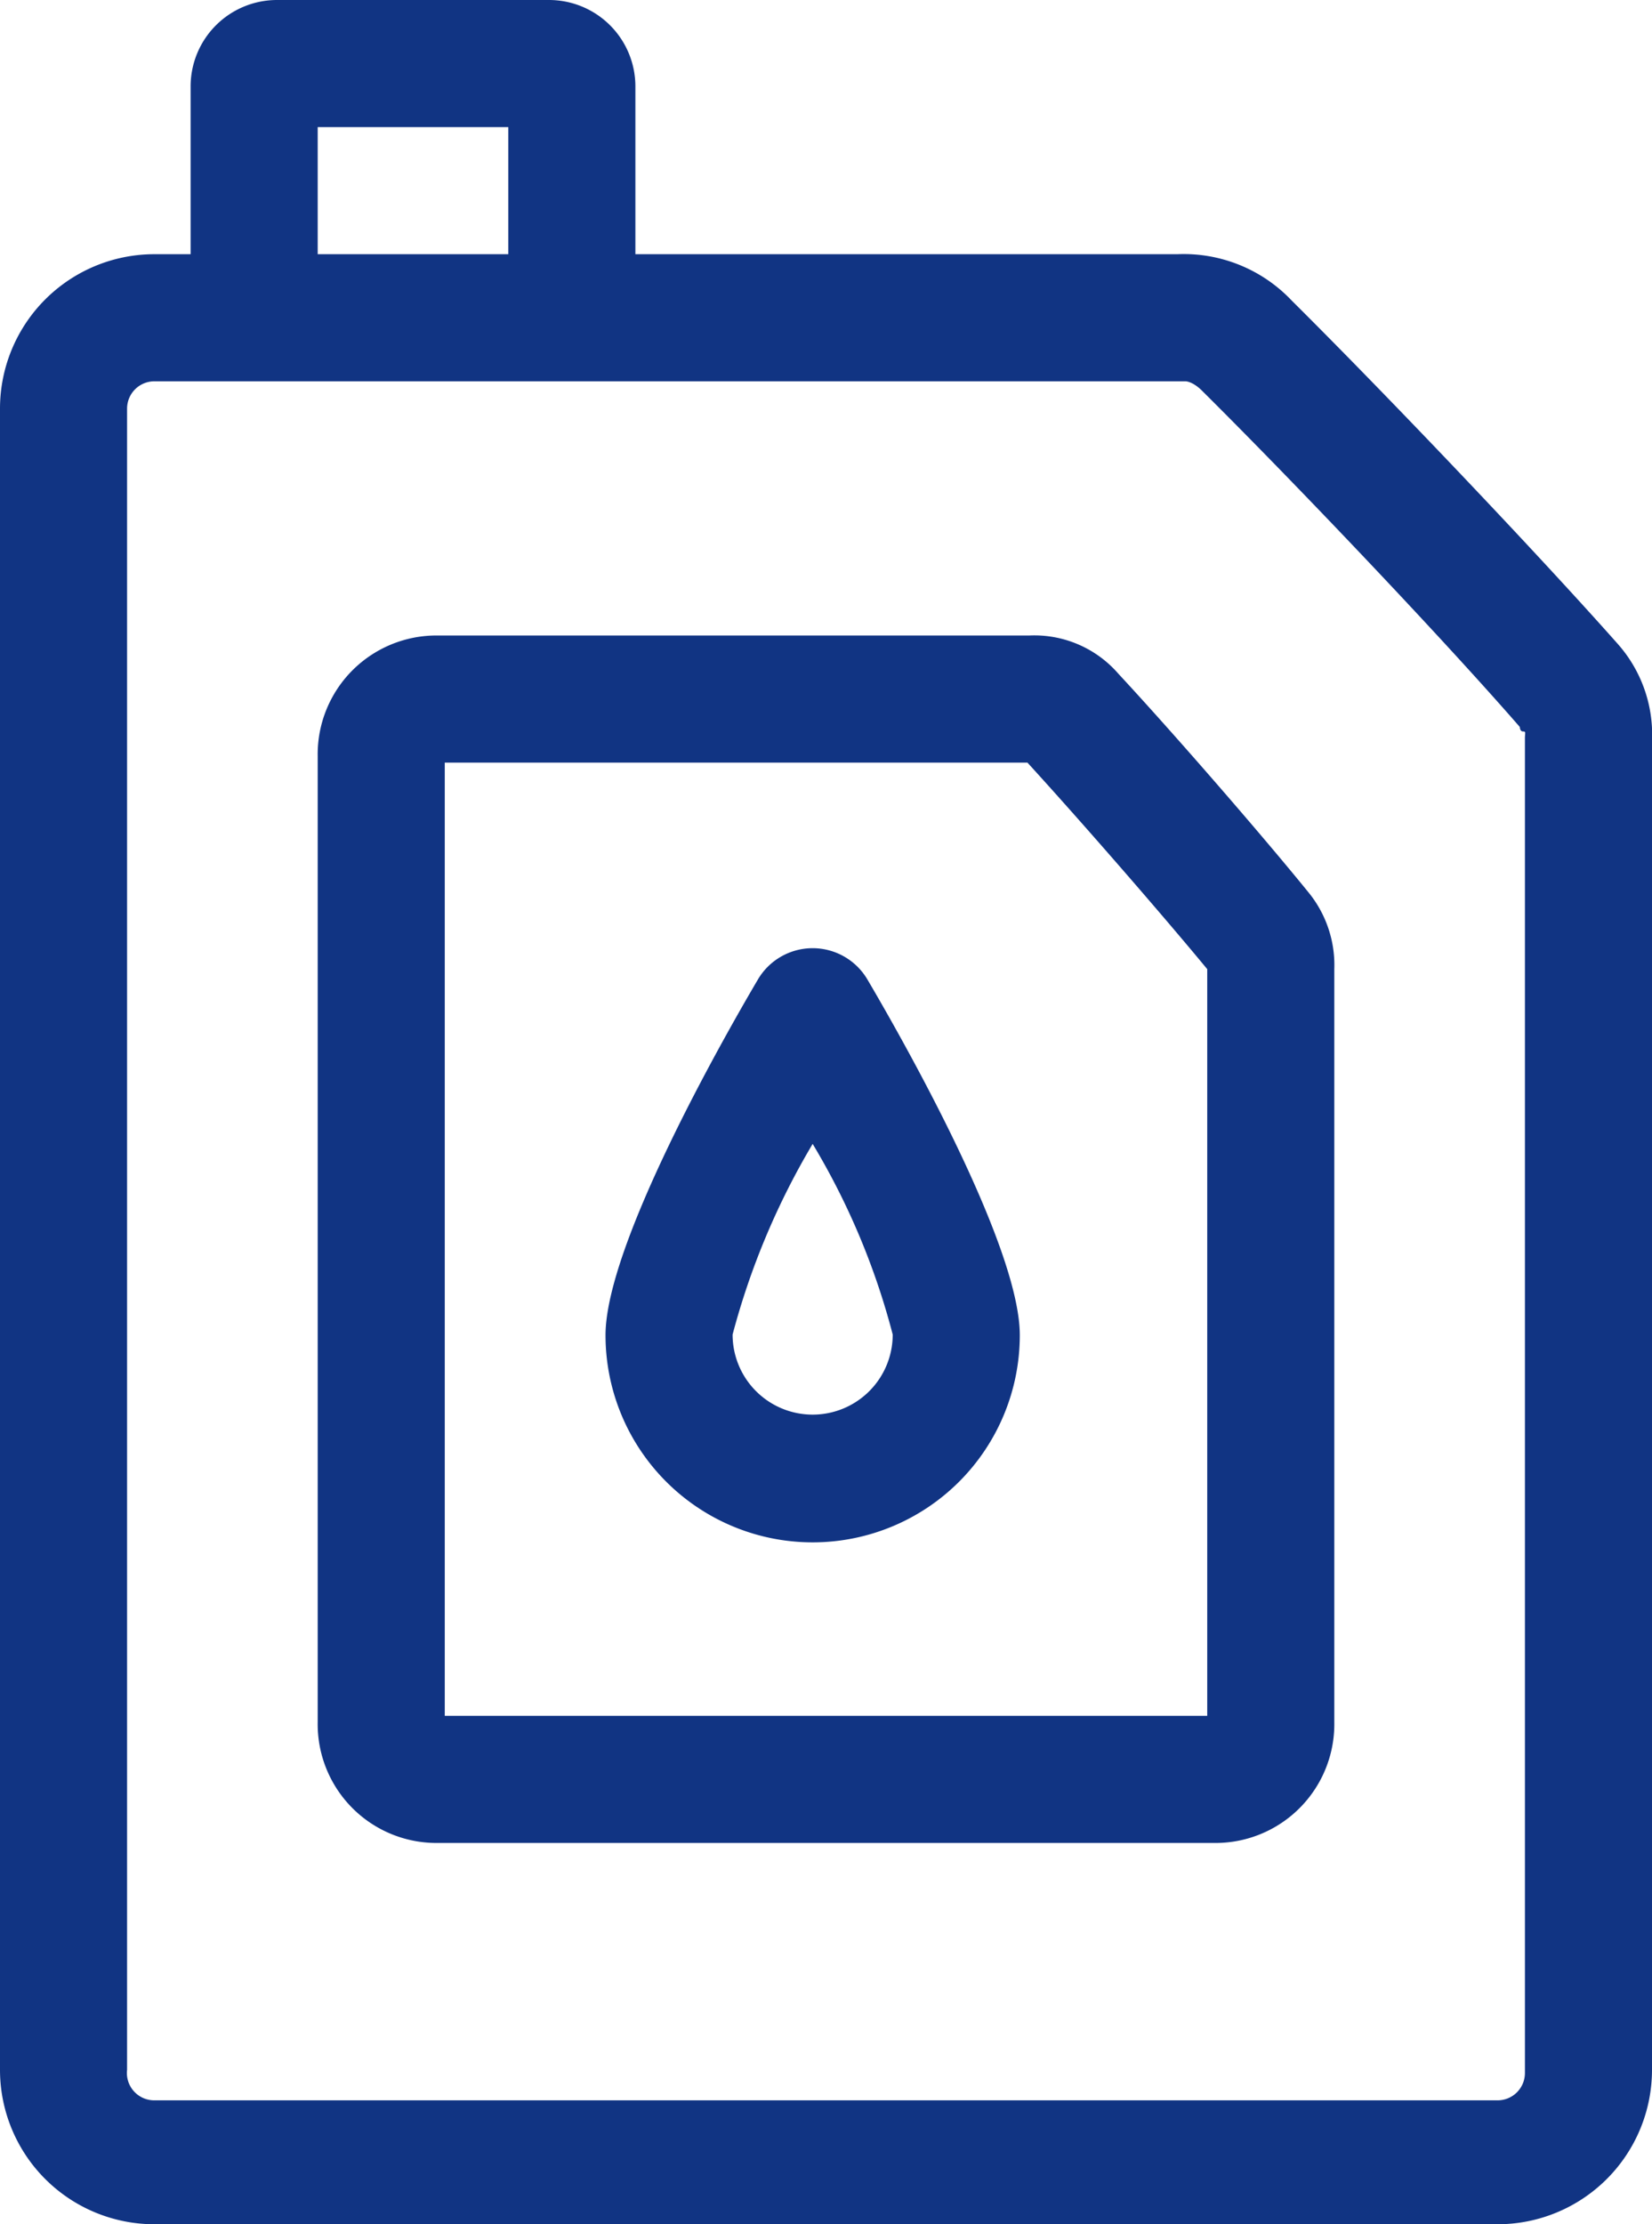 <svg xmlns="http://www.w3.org/2000/svg" width="26" height="35" viewBox="0 0 26 35"><defs><style>.cls-1{fill:#113483;}</style></defs><title>Asset 63</title><g id="Layer_2" data-name="Layer 2"><g id="Layer_1-2" data-name="Layer 1"><path class="cls-1" d="M25.45,10.12c-1.25-1.41-3.6-3.88-5.12-5.39A2.34,2.34,0,0,0,18.53,4H10V1.36A1.36,1.36,0,0,0,8.64,0H4.36A1.36,1.36,0,0,0,3,1.36V4H2.43A2.43,2.43,0,0,0,0,6.43V32.57A2.43,2.43,0,0,0,2.43,35H23.57A2.43,2.43,0,0,0,26,32.57V11.66A2.15,2.15,0,0,0,25.45,10.12ZM5,2H8V4H5Zm19,9.62v21a.43.43,0,0,1-.43.43H2.43A.43.43,0,0,1,2,32.57V6.43A.43.43,0,0,1,2.43,6H18.66s.11,0,.26.15c1.5,1.49,3.8,3.91,5,5.29,0,0,0,.07.05.07S24,11.53,24,11.62Z"/><path class="cls-1" d="M17.6,10.6a1.75,1.75,0,0,0-1.4-.6H6.84A1.87,1.87,0,0,0,5,11.9V27.1A1.87,1.87,0,0,0,6.84,29H19.16A1.87,1.87,0,0,0,21,27.1V15.25a1.81,1.81,0,0,0-.4-1.2C19.87,13.15,18.5,11.57,17.6,10.6ZM19,27H7V12h9.17c.85.93,2.12,2.39,2.83,3.25Z"/><path class="cls-1" d="M11.93,15.41c-.56.95-2.4,4.19-2.4,5.6a3.26,3.26,0,0,0,6.52,0c0-1.41-1.84-4.65-2.4-5.6A1,1,0,0,0,11.93,15.41Zm.86,6.85A1.26,1.26,0,0,1,11.53,21a11.74,11.74,0,0,1,1.26-3,11.38,11.38,0,0,1,1.26,3A1.26,1.26,0,0,1,12.79,22.26Z"/></g></g></svg>